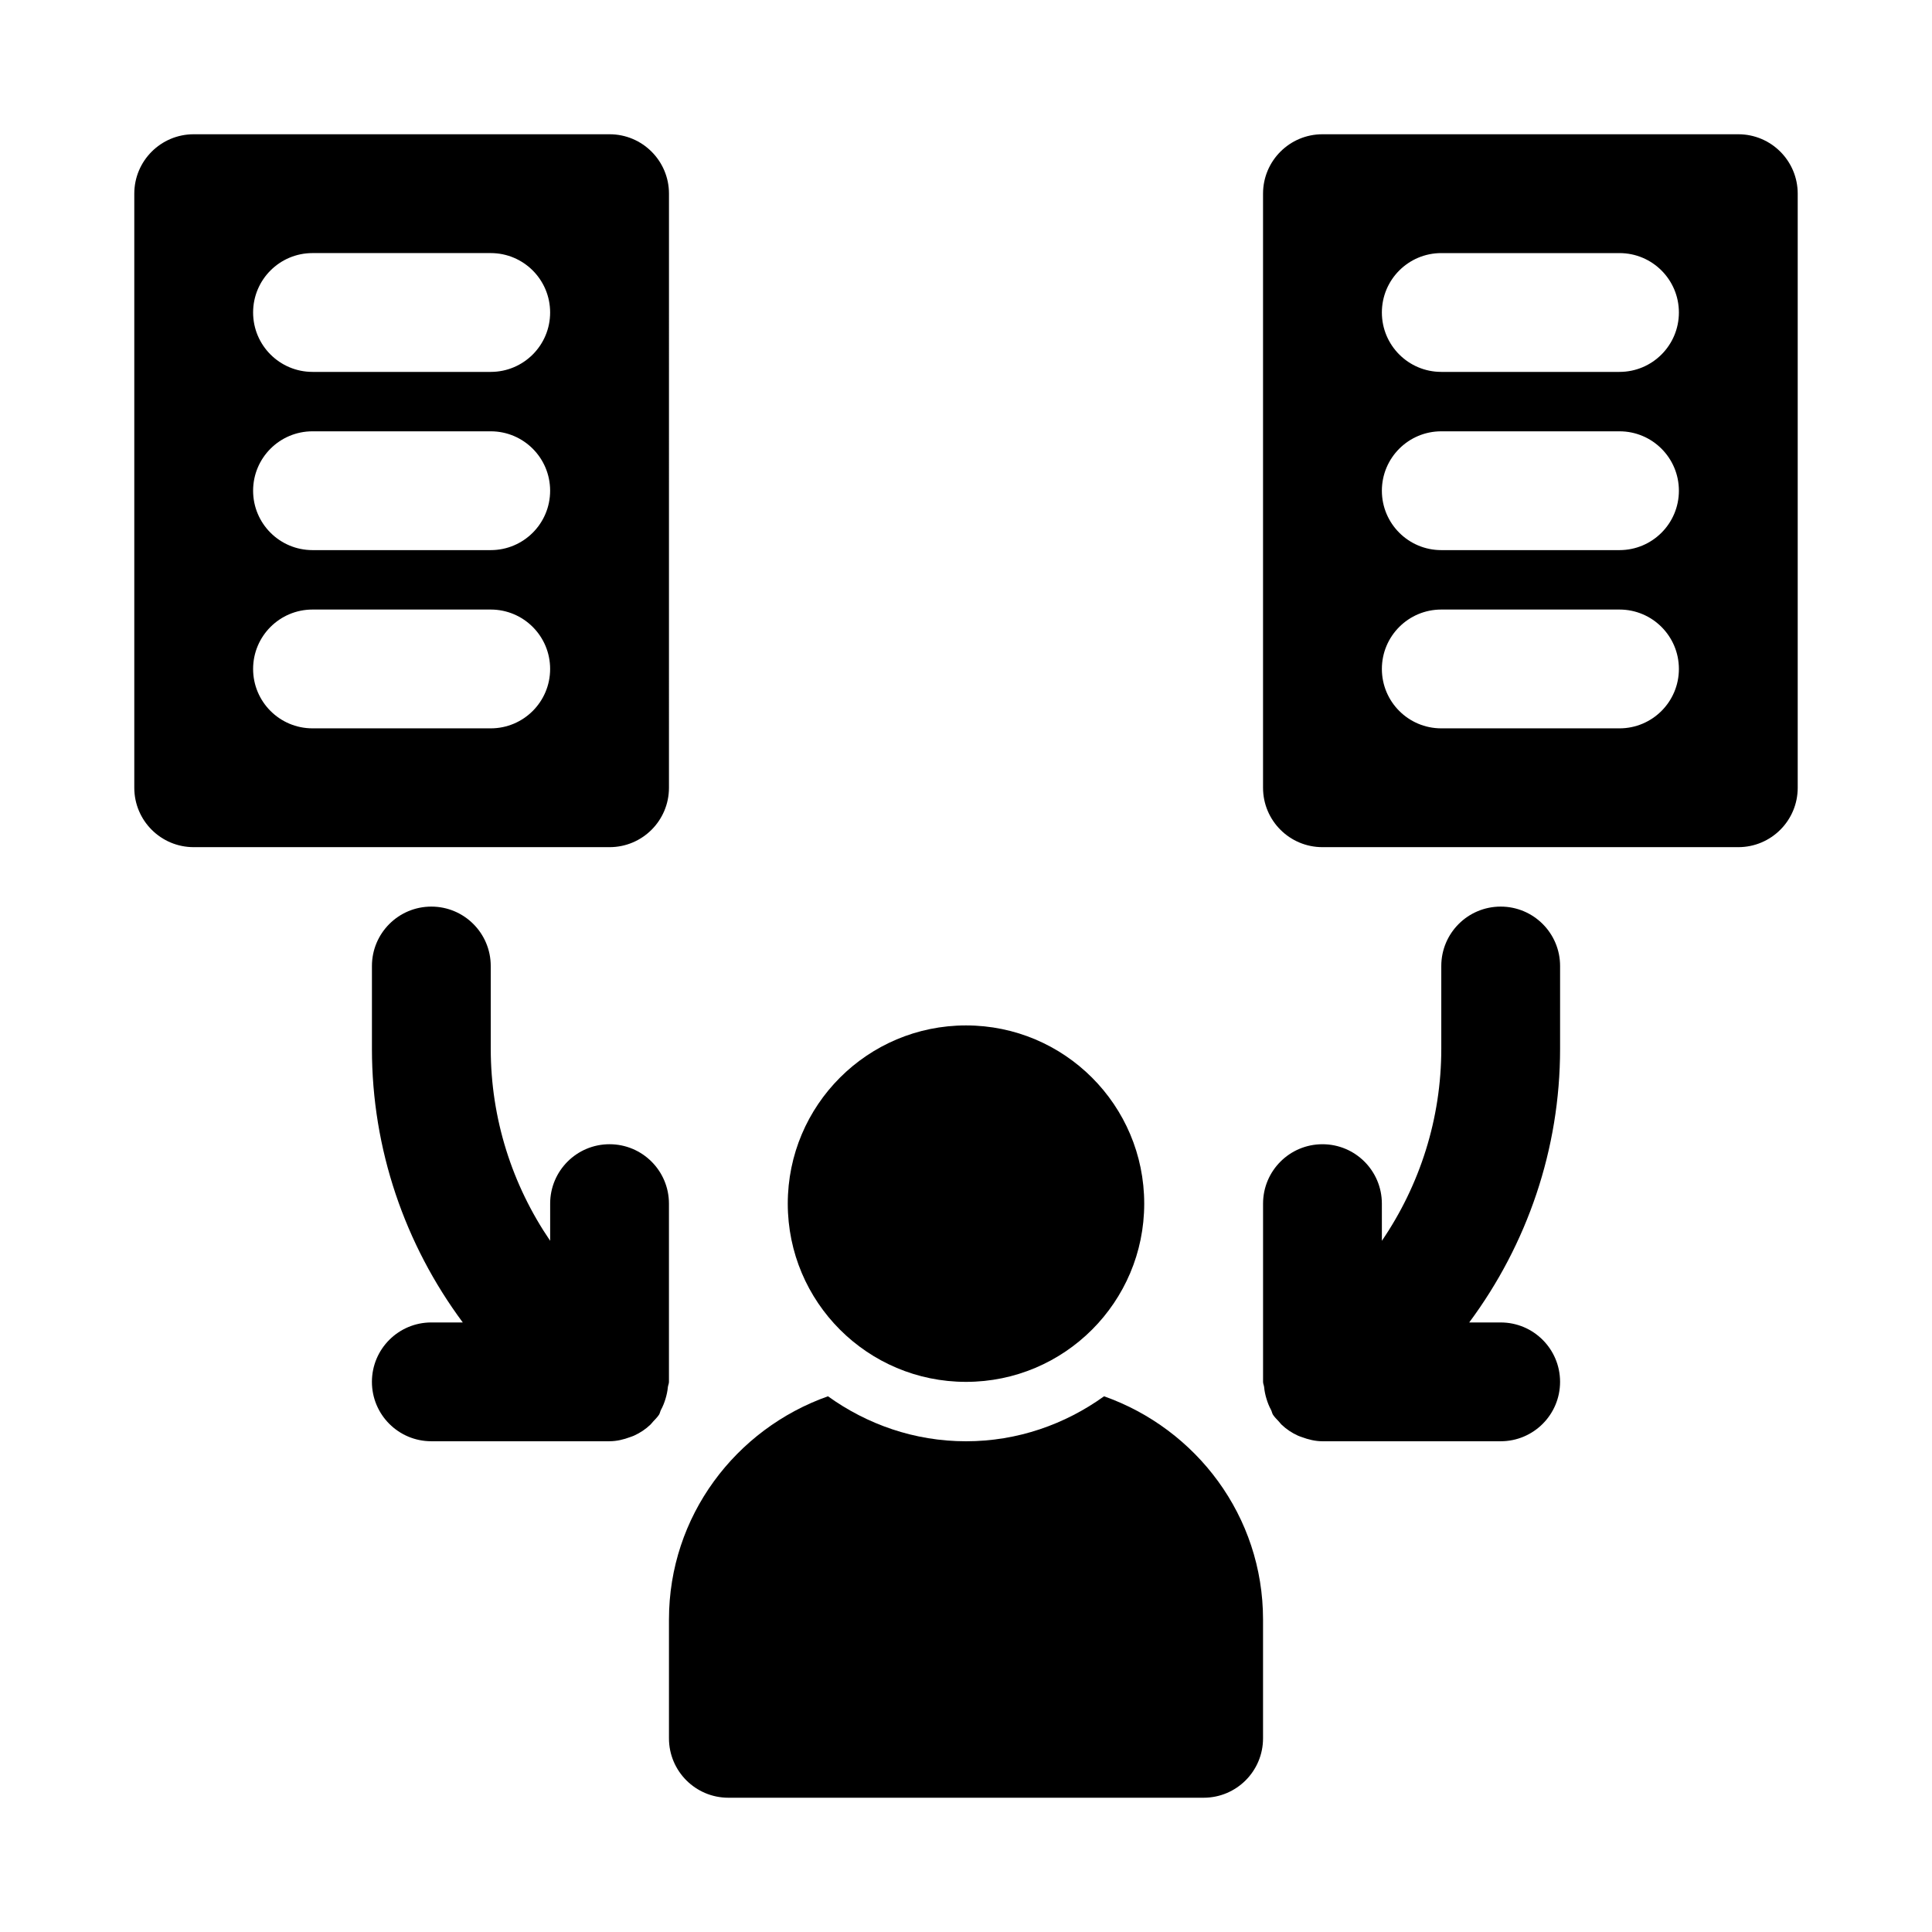 <?xml version="1.0" encoding="UTF-8"?>
<!-- Uploaded to: ICON Repo, www.svgrepo.com, Generator: ICON Repo Mixer Tools -->
<svg fill="#000000" width="800px" height="800px" version="1.1" viewBox="144 144 512 512" xmlns="http://www.w3.org/2000/svg">
 <g>
  <path d="m557.44 400c0-8.703-7.051-15.742-15.742-15.742-8.695 0-15.742 7.043-15.742 15.742v21.953c0 18.473-5.66 36.094-15.742 50.871l-0.004-9.848c0-8.703-7.051-15.742-15.742-15.742-8.695 0-15.742 7.043-15.742 15.742v47.23c0 0.5 0.238 0.918 0.285 1.406 0.094 1.051 0.312 2.047 0.621 3.078 0.316 1.043 0.691 2 1.203 2.938 0.23 0.426 0.266 0.902 0.535 1.312 0.453 0.684 1.031 1.223 1.566 1.809 0.234 0.258 0.422 0.535 0.672 0.777 1.293 1.242 2.762 2.207 4.348 2.93 0.34 0.156 0.684 0.262 1.039 0.391 1.754 0.652 3.578 1.098 5.453 1.102h47.246c8.695 0 15.742-7.043 15.742-15.742 0-8.703-7.051-15.742-15.742-15.742h-8.336c15.371-20.691 24.082-45.941 24.082-72.512z"/>
  <path d="m305.54 447.23c-8.695 0-15.742 7.043-15.742 15.742v9.848c-10.086-14.777-15.742-32.398-15.742-50.871l-0.004-21.949c0-8.703-7.051-15.742-15.742-15.742-8.695 0-15.742 7.043-15.742 15.742v21.953c-0.004 26.57 8.711 51.82 24.074 72.508h-8.336c-8.695 0-15.742 7.043-15.742 15.742 0 8.703 7.051 15.742 15.742 15.742h47.23l0.023-0.004c1.875-0.004 3.699-0.445 5.453-1.102 0.352-0.133 0.699-0.234 1.035-0.391 1.586-0.723 3.055-1.688 4.348-2.93 0.25-0.242 0.434-0.516 0.668-0.77 0.539-0.59 1.113-1.129 1.57-1.812 0.273-0.41 0.309-0.887 0.535-1.312 0.512-0.938 0.887-1.898 1.203-2.938 0.309-1.031 0.527-2.023 0.621-3.078 0.051-0.484 0.289-0.902 0.289-1.402v-47.23c0-8.703-7.051-15.746-15.742-15.746z"/>
  <path d="m305.54 179.58h-110.21c-8.691 0-15.742 7.043-15.742 15.742v157.44c0 8.703 7.051 15.742 15.742 15.742h110.21c8.695 0 15.742-7.043 15.742-15.742l0.004-157.44c0-8.699-7.051-15.742-15.742-15.742zm-31.488 157.44h-47.234c-8.695 0-15.742-7.043-15.742-15.742 0-8.703 7.051-15.742 15.742-15.742h47.23c8.695 0 15.742 7.043 15.742 15.742 0.004 8.699-7.047 15.742-15.738 15.742zm0-47.234h-47.234c-8.691 0-15.742-7.043-15.742-15.742 0-8.703 7.051-15.742 15.742-15.742h47.23c8.695 0 15.742 7.043 15.742 15.742 0.004 8.699-7.047 15.742-15.738 15.742zm0-47.23h-47.234c-8.691 0-15.742-7.043-15.742-15.746s7.051-15.742 15.742-15.742h47.23c8.695 0 15.742 7.043 15.742 15.742 0.004 8.703-7.047 15.746-15.738 15.746z"/>
  <path d="m604.67 179.58h-110.21c-8.695 0-15.742 7.043-15.742 15.742v157.44c0 8.703 7.051 15.742 15.742 15.742h110.21c8.695 0 15.742-7.043 15.742-15.742v-157.44c0-8.699-7.051-15.742-15.742-15.742zm-31.488 157.44h-47.23c-8.695 0-15.742-7.043-15.742-15.742 0-8.703 7.051-15.742 15.742-15.742h47.23c8.695 0 15.742 7.043 15.742 15.742s-7.051 15.742-15.742 15.742zm0-47.234h-47.23c-8.695 0-15.742-7.043-15.742-15.742 0-8.703 7.051-15.742 15.742-15.742h47.23c8.695 0 15.742 7.043 15.742 15.742s-7.051 15.742-15.742 15.742zm0-47.23h-47.23c-8.695 0-15.742-7.043-15.742-15.742 0-8.703 7.051-15.742 15.742-15.742h47.23c8.695 0 15.742 7.043 15.742 15.742 0 8.699-7.051 15.742-15.742 15.742z"/>
  <path d="m447.23 462.98c0 26.082-21.145 47.23-47.23 47.23s-47.234-21.148-47.234-47.23c0-26.086 21.148-47.234 47.234-47.234s47.23 21.148 47.23 47.234"/>
  <path d="m436.59 514.03c-10.336 7.43-22.914 11.922-36.586 11.922-13.676 0-26.25-4.492-36.586-11.922-24.465 8.652-42.137 31.77-42.137 59.156v31.488c0 8.695 7.043 15.742 15.742 15.742h125.95c8.703 0 15.742-7.051 15.742-15.742v-31.488c0.004-27.387-17.668-50.504-42.129-59.156z"/>
 </g>
</svg>